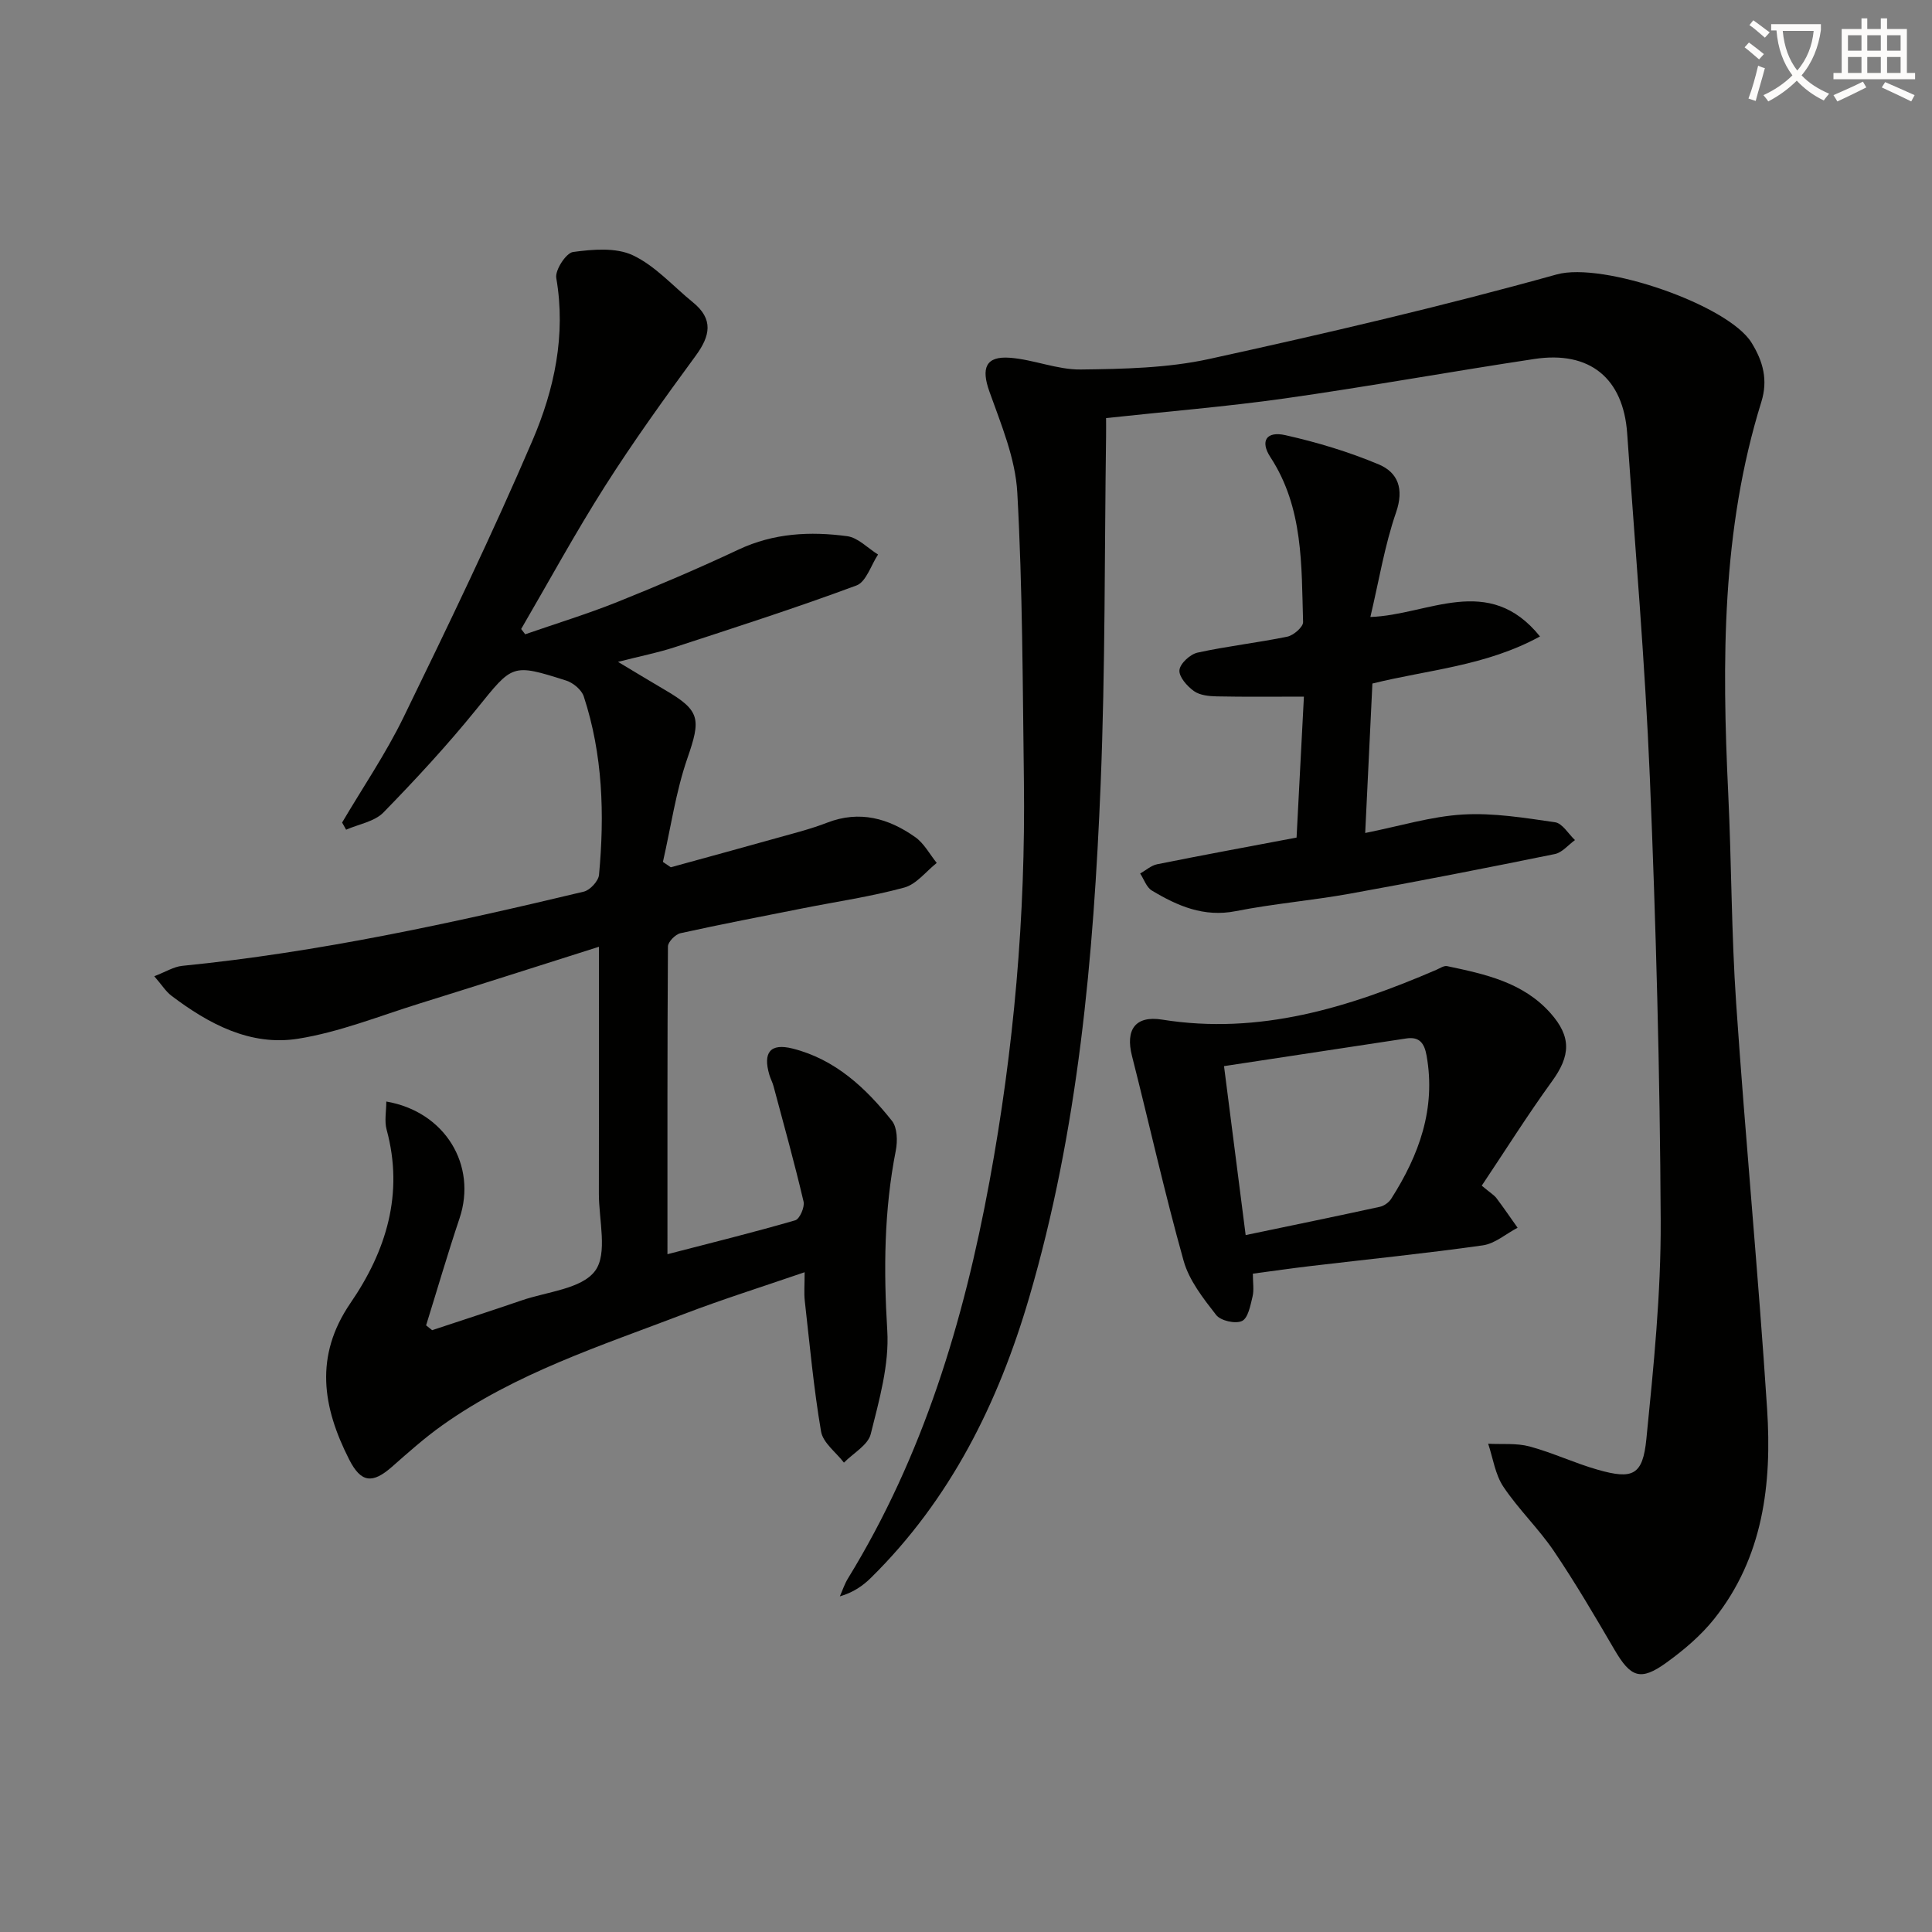 <svg enable-background="new 0 0 400 400" viewBox="0 0 400 400" xmlns="http://www.w3.org/2000/svg"><rect x="0" y="0" width="400" height="400" fill="#808080" stroke="none"/><path d="m362.1 8.8c1.1.8 2.1 1.6 3.1 2.4l-1 1.1c-1.3-1.1-2.3-2-3-2.5zm1.9 4.8c.5.2.9.4 1.4.5-.6 2.3-1.3 4.5-1.9 6.8l-1.5-.5c.8-2.1 1.4-4.3 2-6.8zm-1-9.4c1.3.9 2.4 1.8 3.4 2.5l-1 1.1c-1.4-1.2-2.4-2.1-3.2-2.6zm3.7 2.2v-1.4h10.3v1.2c-.5 3.6-1.8 6.8-4 9.4 1.5 1.6 3.4 2.8 5.7 3.8-.3.4-.7.8-1.1 1.4-2.3-1.1-4.1-2.5-5.6-4.1-1.6 1.6-3.6 3.1-5.9 4.3-.3-.5-.7-.9-1-1.3 2.4-1.1 4.4-2.5 6-4.1-1.9-2.5-3-5.6-3.3-9.3h-1.1zm8.8 0h-6.4c.3 3.3 1.3 6 3 8.2 2-2.3 3.1-5.1 3.4-8.2z" fill="#fcfbfa"/><path d="m385.3 3.8h1.3v2.2h2.8v-2.2h1.3v2.2h4.1v9.1h1.7v1.3h-16.9v-1.3h1.7v-9.1h4.1v-2.2zm.4 13.1.7 1.2c-1.8.9-3.8 1.9-6 2.9-.2-.4-.5-.8-.8-1.3 2.3-1 4.3-1.9 6.1-2.8zm-3.1-6.4h2.8v-3.2h-2.8zm0 4.6h2.8v-3.3h-2.8zm4-4.6h2.8v-3.2h-2.8zm0 4.6h2.8v-3.3h-2.8zm3.7 1.9c2.1.9 4.1 1.8 6.1 2.7l-.7 1.3c-2.2-1.1-4.2-2-6.1-2.9zm3.2-9.7h-2.8v3.2h2.8zm-2.8 7.8h2.8v-3.3h-2.8z" fill="#fcfbfa"/><g fill="#010100"><path d="m229 86.56c0 1.2.02 2.5 0 3.79-.33 23.98-.15 47.97-1.12 71.93-1.46 35.9-4.63 71.65-14.8 106.36-6.4 21.85-16.31 41.8-32.74 58.01-1.7 1.68-3.69 3.06-6.46 3.86.56-1.26.99-2.6 1.71-3.76 15.54-25.32 23.94-53.2 29.27-82.12 5.05-27.37 7.48-55.01 7.13-82.86-.26-19.94-.27-39.9-1.37-59.8-.39-7.07-3.35-14.1-5.78-20.92-1.71-4.8-.81-7.36 4.25-6.98 4.93.37 9.79 2.49 14.67 2.43 8.87-.11 17.95-.29 26.56-2.17 24.12-5.28 48.2-10.89 71.98-17.51 9.57-2.66 35.51 6.33 40.33 14.12 2.41 3.89 3.45 7.75 2.03 12.29-8.24 26.5-8.15 53.72-6.85 81.05.69 14.46.65 28.96 1.64 43.4 1.91 28.02 4.59 56 6.41 84.02 1.01 15.5-.79 30.71-10.95 43.47-2.75 3.45-6.27 6.44-9.87 9.04-5.4 3.91-7.42 3.1-10.8-2.69-4.02-6.88-8.06-13.78-12.52-20.38-3.16-4.67-7.34-8.65-10.47-13.34-1.69-2.53-2.14-5.9-3.14-8.89 2.86.15 5.86-.16 8.56.56 4.79 1.29 9.34 3.46 14.12 4.82 7.26 2.07 9.32 1.16 10.07-6.32 1.5-15.03 3.04-30.14 2.97-45.21-.15-30.62-.98-61.25-2.25-91.85-.99-23.75-3.04-47.46-4.69-71.18-.8-11.44-7.76-17.14-19.2-15.41-17.25 2.6-34.42 5.72-51.69 8.17-12.13 1.71-24.35 2.7-37 4.07z"/><path d="m138.19 259.67c9.26-2.4 17.91-4.54 26.46-7.02.91-.27 1.99-2.73 1.72-3.87-1.88-8.01-4.09-15.95-6.22-23.9-.21-.8-.63-1.54-.86-2.34-1.37-4.64.18-6.61 4.8-5.45 8.8 2.21 15.14 8.13 20.58 14.97 1.12 1.41 1.18 4.21.79 6.18-2.43 12.35-2.53 24.67-1.76 37.23.43 7.07-1.67 14.41-3.42 21.43-.57 2.29-3.63 3.97-5.55 5.92-1.64-2.14-4.34-4.1-4.74-6.45-1.53-8.95-2.35-18.03-3.37-27.06-.18-1.61-.03-3.25-.03-5.91-8.81 3.03-16.97 5.59-24.95 8.64-17.21 6.58-34.87 12.24-50.11 23.08-3.64 2.59-7.01 5.6-10.37 8.56-4.04 3.55-6.41 3.34-8.87-1.51-5.49-10.8-7.27-21.38.28-32.4 7.36-10.73 11.09-22.6 7.48-35.87-.49-1.79-.07-3.82-.07-5.84 12.2 2.1 18.84 13.21 15.16 24.19-2.46 7.33-4.62 14.76-6.92 22.15.42.33.84.67 1.25 1 6.16-2.05 12.34-4.04 18.48-6.15 5.29-1.83 12.46-2.37 15.25-6.12 2.66-3.58.77-10.57.79-16.06.03-14.83.01-29.66.01-44.49 0-1.81 0-3.62 0-6.56-12.84 4.07-24.96 7.96-37.12 11.74-8.36 2.6-16.62 5.94-25.19 7.3-9.84 1.56-18.47-3.05-26.23-8.93-1.13-.86-1.92-2.17-3.52-4.01 2.35-.9 4.02-1.97 5.78-2.15 28.15-2.8 55.71-8.81 83.16-15.37 1.29-.31 3.02-2.19 3.14-3.47 1.16-12.48.79-24.91-3.16-36.95-.45-1.36-2.18-2.81-3.62-3.27-11.32-3.61-11.1-3.34-18.52 5.83-6.05 7.48-12.61 14.58-19.33 21.47-1.85 1.9-5.12 2.42-7.73 3.57-.28-.49-.55-.99-.83-1.48 4.27-7.25 9.05-14.26 12.72-21.8 9.23-18.95 18.4-37.95 26.7-57.32 4.51-10.52 6.96-21.8 4.92-33.62-.28-1.64 2.03-5.19 3.48-5.39 4.08-.55 8.88-.97 12.39.69 4.64 2.19 8.32 6.4 12.42 9.73 4.3 3.49 3.6 6.94.57 11.07-6.49 8.85-12.91 17.77-18.79 27.02-6.12 9.63-11.59 19.68-17.34 29.55.28.36.56.73.84 1.09 6.36-2.21 12.81-4.18 19.06-6.68 8.48-3.4 16.89-7 25.16-10.88 7.25-3.4 14.8-3.77 22.43-2.75 2.26.3 4.27 2.48 6.4 3.8-1.46 2.2-2.46 5.66-4.46 6.4-12.43 4.62-25.07 8.68-37.68 12.8-3.42 1.12-6.98 1.81-11.7 3.02 3.91 2.34 6.81 4.11 9.75 5.83 7.33 4.28 7.43 6 4.61 14.15-2.39 6.91-3.42 14.28-5.06 21.44.54.37 1.09.74 1.63 1.11 7.45-2.05 14.91-4.08 22.36-6.17 3.36-.94 6.76-1.8 10-3.06 6.73-2.61 12.74-.91 18.25 2.99 1.83 1.29 2.99 3.53 4.45 5.34-2.22 1.76-4.2 4.41-6.72 5.1-6.87 1.87-13.98 2.9-20.98 4.29-8.46 1.68-16.93 3.3-25.35 5.16-1.05.23-2.59 1.79-2.6 2.74-.14 21.01-.1 41.97-.1 63.72z"/><path d="m282.65 172.46c7.22-1.44 13.65-3.43 20.17-3.82 6.34-.38 12.8.68 19.14 1.6 1.52.22 2.76 2.41 4.12 3.69-1.38.99-2.64 2.58-4.16 2.89-14.13 2.88-28.27 5.65-42.46 8.21-7.83 1.41-15.8 2.07-23.6 3.61-6.62 1.31-12.08-1.08-17.39-4.27-1.11-.67-1.62-2.32-2.41-3.52 1.17-.66 2.28-1.67 3.53-1.92 9.41-1.89 18.85-3.63 28.85-5.52.49-9.43.99-18.98 1.52-29.18-6.24 0-12.12.07-18.01-.05-1.62-.03-3.53-.22-4.76-1.1-1.41-1.01-3.13-2.95-3-4.33.12-1.36 2.22-3.3 3.75-3.63 6.15-1.35 12.43-2.04 18.6-3.31 1.29-.27 3.28-2.01 3.25-3.02-.35-11.74.09-23.66-6.78-34.16-2.15-3.3-.84-5.43 3.13-4.53 6.58 1.48 13.13 3.45 19.33 6.06 3.96 1.67 5.26 5.05 3.57 9.93-2.36 6.82-3.52 14.06-5.32 21.65 11.99-.4 24.46-9.2 35.12 4.03-11.26 6.15-23.14 6.88-34.7 9.75-.49 10.04-.97 19.95-1.49 30.94z"/><path d="m306.78 245.48c1.8 1.51 2.56 1.94 3.05 2.59 1.51 2 2.92 4.08 4.37 6.12-2.4 1.26-4.69 3.3-7.22 3.65-11.84 1.68-23.75 2.87-35.62 4.28-3.92.46-7.83 1.03-11.97 1.58 0 1.84.27 3.38-.07 4.77-.44 1.82-.92 4.44-2.18 5.03-1.36.64-4.42-.05-5.35-1.25-2.67-3.43-5.59-7.14-6.73-11.2-3.94-14.04-7.1-28.3-10.7-42.45-1.37-5.38.66-8.39 6.24-7.5 20.18 3.23 38.63-2.5 56.76-10.3.74-.32 1.6-.92 2.27-.77 7.83 1.65 15.68 3.33 21.36 9.7 4.4 4.94 4.18 8.87.3 14.19-5.03 6.94-9.6 14.22-14.51 21.56zm-48.88 10.23c9.76-2.04 18.8-3.89 27.81-5.86.86-.19 1.84-.9 2.32-1.65 5.77-9.04 9.29-18.65 7.33-29.64-.45-2.53-1.44-3.98-4.2-3.56-12.51 1.9-25.03 3.8-37.74 5.73 1.54 12.06 2.93 22.87 4.48 34.98z"/></g></svg>

